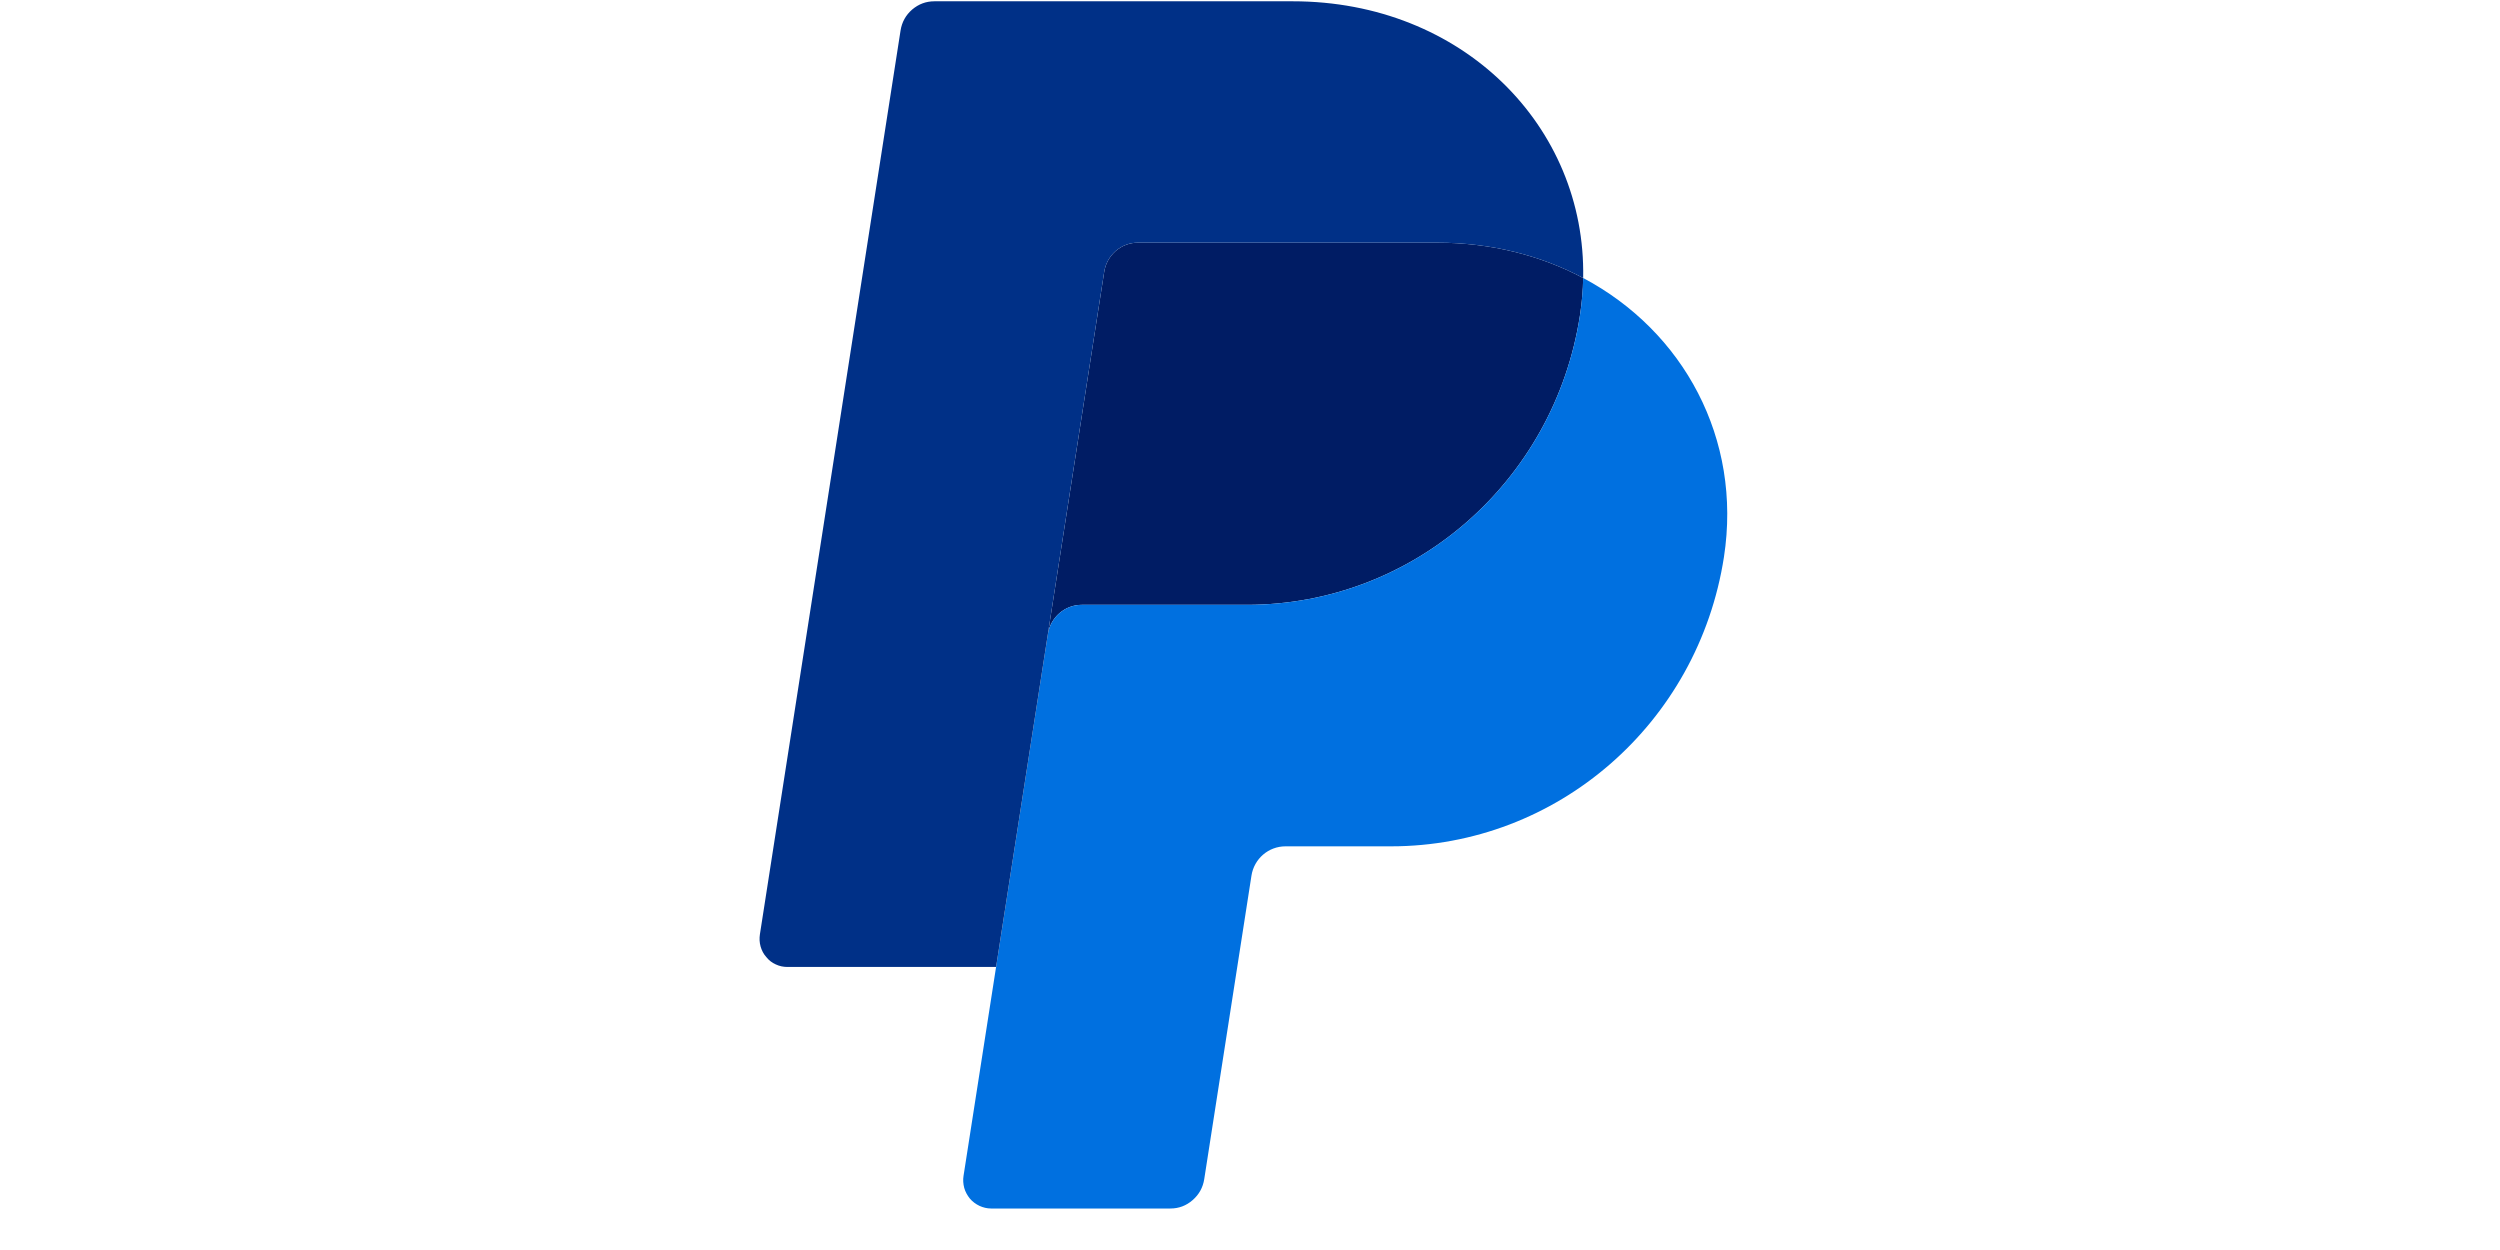 <svg xmlns="http://www.w3.org/2000/svg" xmlns:xlink="http://www.w3.org/1999/xlink" width="80" zoomAndPan="magnify" viewBox="0 0 60 30" height="40" preserveAspectRatio="xMidYMid meet" version="1.0"><defs><clipPath id="924f3ce529"><path d="M 23 6 L 41.453 6 L 41.453 29.031 L 23 29.031 Z M 23 6 " clip-rule="nonzero"/></clipPath><clipPath id="615eb5f635"><path d="M 18.23 0 L 38 0 L 38 24 L 18.23 24 Z M 18.23 0 " clip-rule="nonzero"/></clipPath></defs><path fill="#001c64" d="M 27.316 5.824 C 27.113 5.824 26.934 5.891 26.777 6.023 C 26.625 6.16 26.531 6.328 26.5 6.531 L 25.148 15.223 L 23.906 23.207 L 23.902 23.215 L 23.906 23.207 L 25.148 15.223 C 25.211 14.816 25.555 14.516 25.961 14.516 L 29.926 14.516 C 33.914 14.516 37.301 11.566 37.918 7.574 C 37.965 7.27 37.992 6.969 37.996 6.672 C 36.98 6.133 35.793 5.824 34.488 5.824 Z M 27.316 5.824 " fill-opacity="1" fill-rule="nonzero"/><g clip-path="url(#924f3ce529)"><path fill="#0070e0" d="M 37.996 6.672 C 37.988 6.969 37.965 7.27 37.918 7.574 C 37.301 11.566 33.914 14.516 29.926 14.516 L 25.961 14.516 C 25.555 14.516 25.211 14.816 25.148 15.223 L 23.906 23.207 L 23.125 28.219 C 23.109 28.316 23.117 28.414 23.141 28.508 C 23.168 28.605 23.215 28.688 23.277 28.766 C 23.34 28.84 23.418 28.898 23.508 28.941 C 23.594 28.98 23.688 29.004 23.785 29.004 L 28.09 29.004 C 28.289 29.004 28.469 28.938 28.625 28.801 C 28.777 28.668 28.871 28.5 28.902 28.297 L 30.035 21.016 C 30.098 20.609 30.445 20.312 30.852 20.312 L 33.383 20.312 C 37.371 20.312 40.758 17.363 41.375 13.367 C 41.812 10.531 40.406 7.949 37.996 6.672 Z M 37.996 6.672 " fill-opacity="1" fill-rule="nonzero"/></g><g clip-path="url(#615eb5f635)"><path fill="#003087" d="M 22.426 0.031 C 22.223 0.031 22.047 0.098 21.891 0.23 C 21.738 0.363 21.645 0.531 21.613 0.734 L 18.238 22.422 C 18.223 22.523 18.227 22.617 18.254 22.715 C 18.281 22.809 18.324 22.895 18.391 22.969 C 18.453 23.047 18.527 23.105 18.617 23.145 C 18.707 23.188 18.801 23.207 18.898 23.207 L 23.906 23.207 L 25.148 15.223 L 26.5 6.531 C 26.531 6.328 26.625 6.16 26.777 6.023 C 26.934 5.891 27.113 5.824 27.312 5.824 L 34.488 5.824 C 35.793 5.824 36.98 6.133 37.996 6.672 C 38.066 3.035 35.102 0.031 31.027 0.031 Z M 22.426 0.031 " fill-opacity="1" fill-rule="nonzero"/></g></svg>